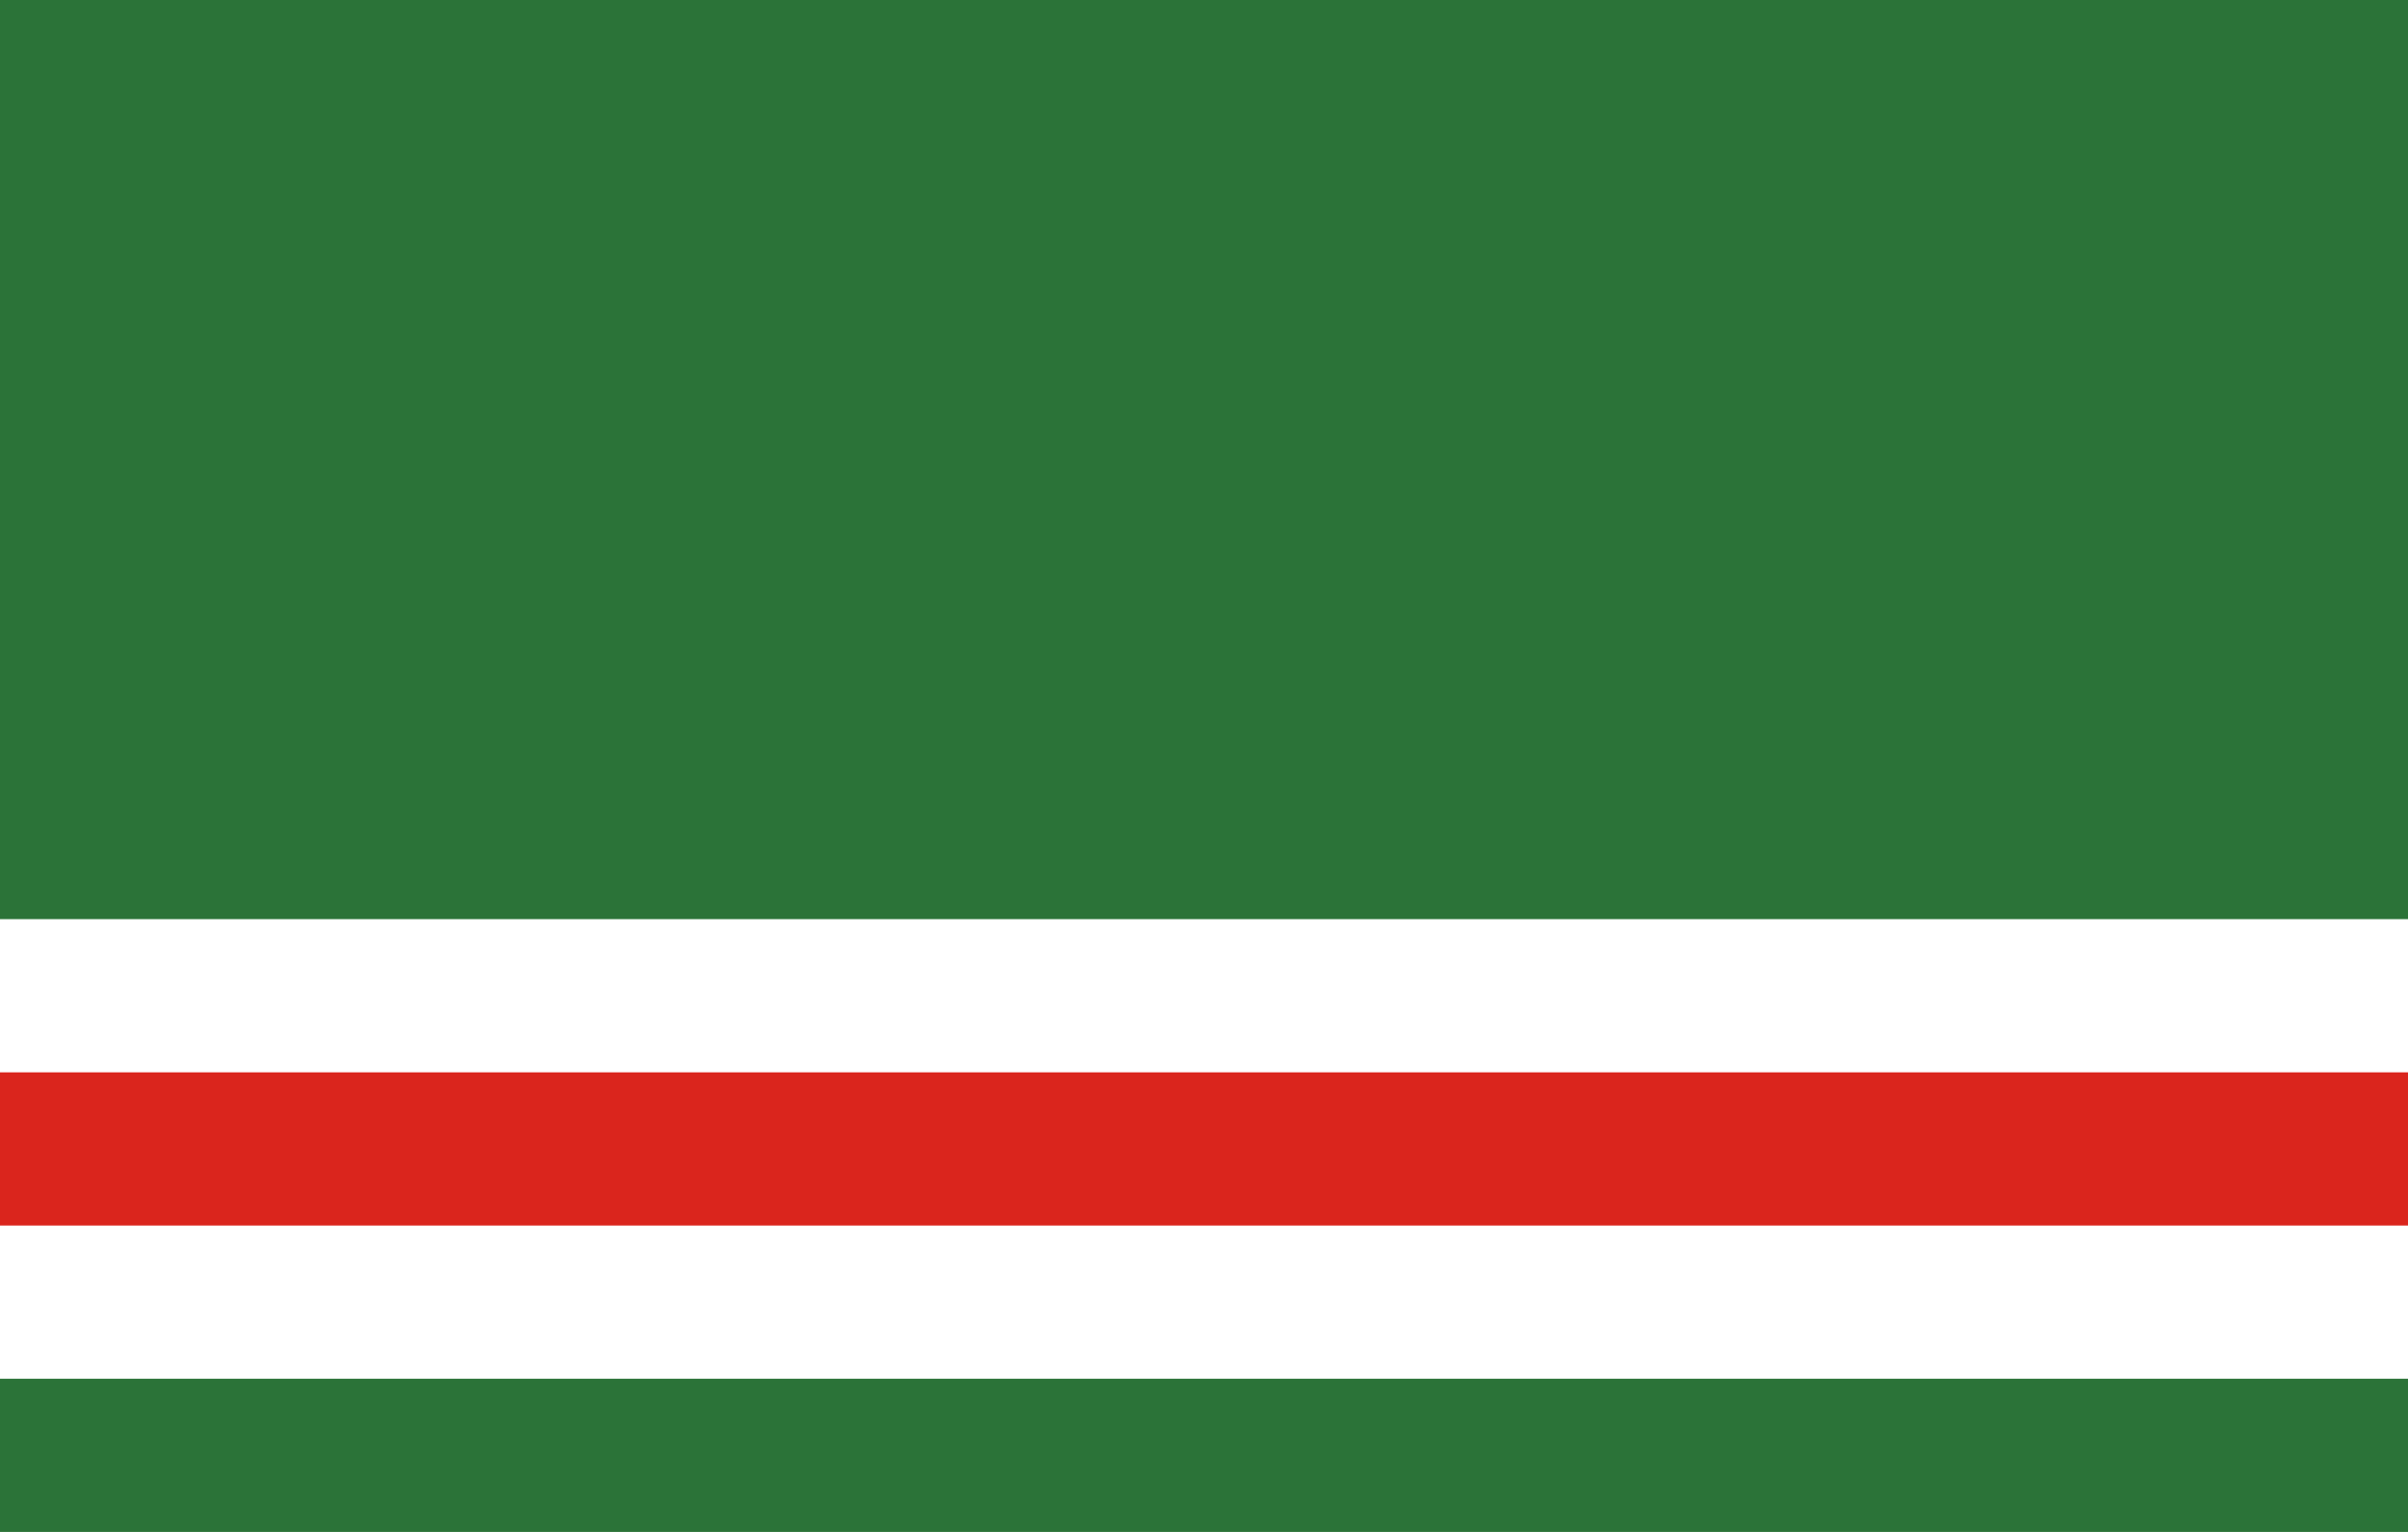 
<svg xmlns="http://www.w3.org/2000/svg" width="1100" height="700" viewBox="0 0 110 70">
<rect fill="#2b7338" width="110" height="70"></rect>
<rect fill="#fff" y="42" width="110" height="21"></rect>
<rect fill="#da251d" y="49" width="110" height="7"></rect>
</svg>